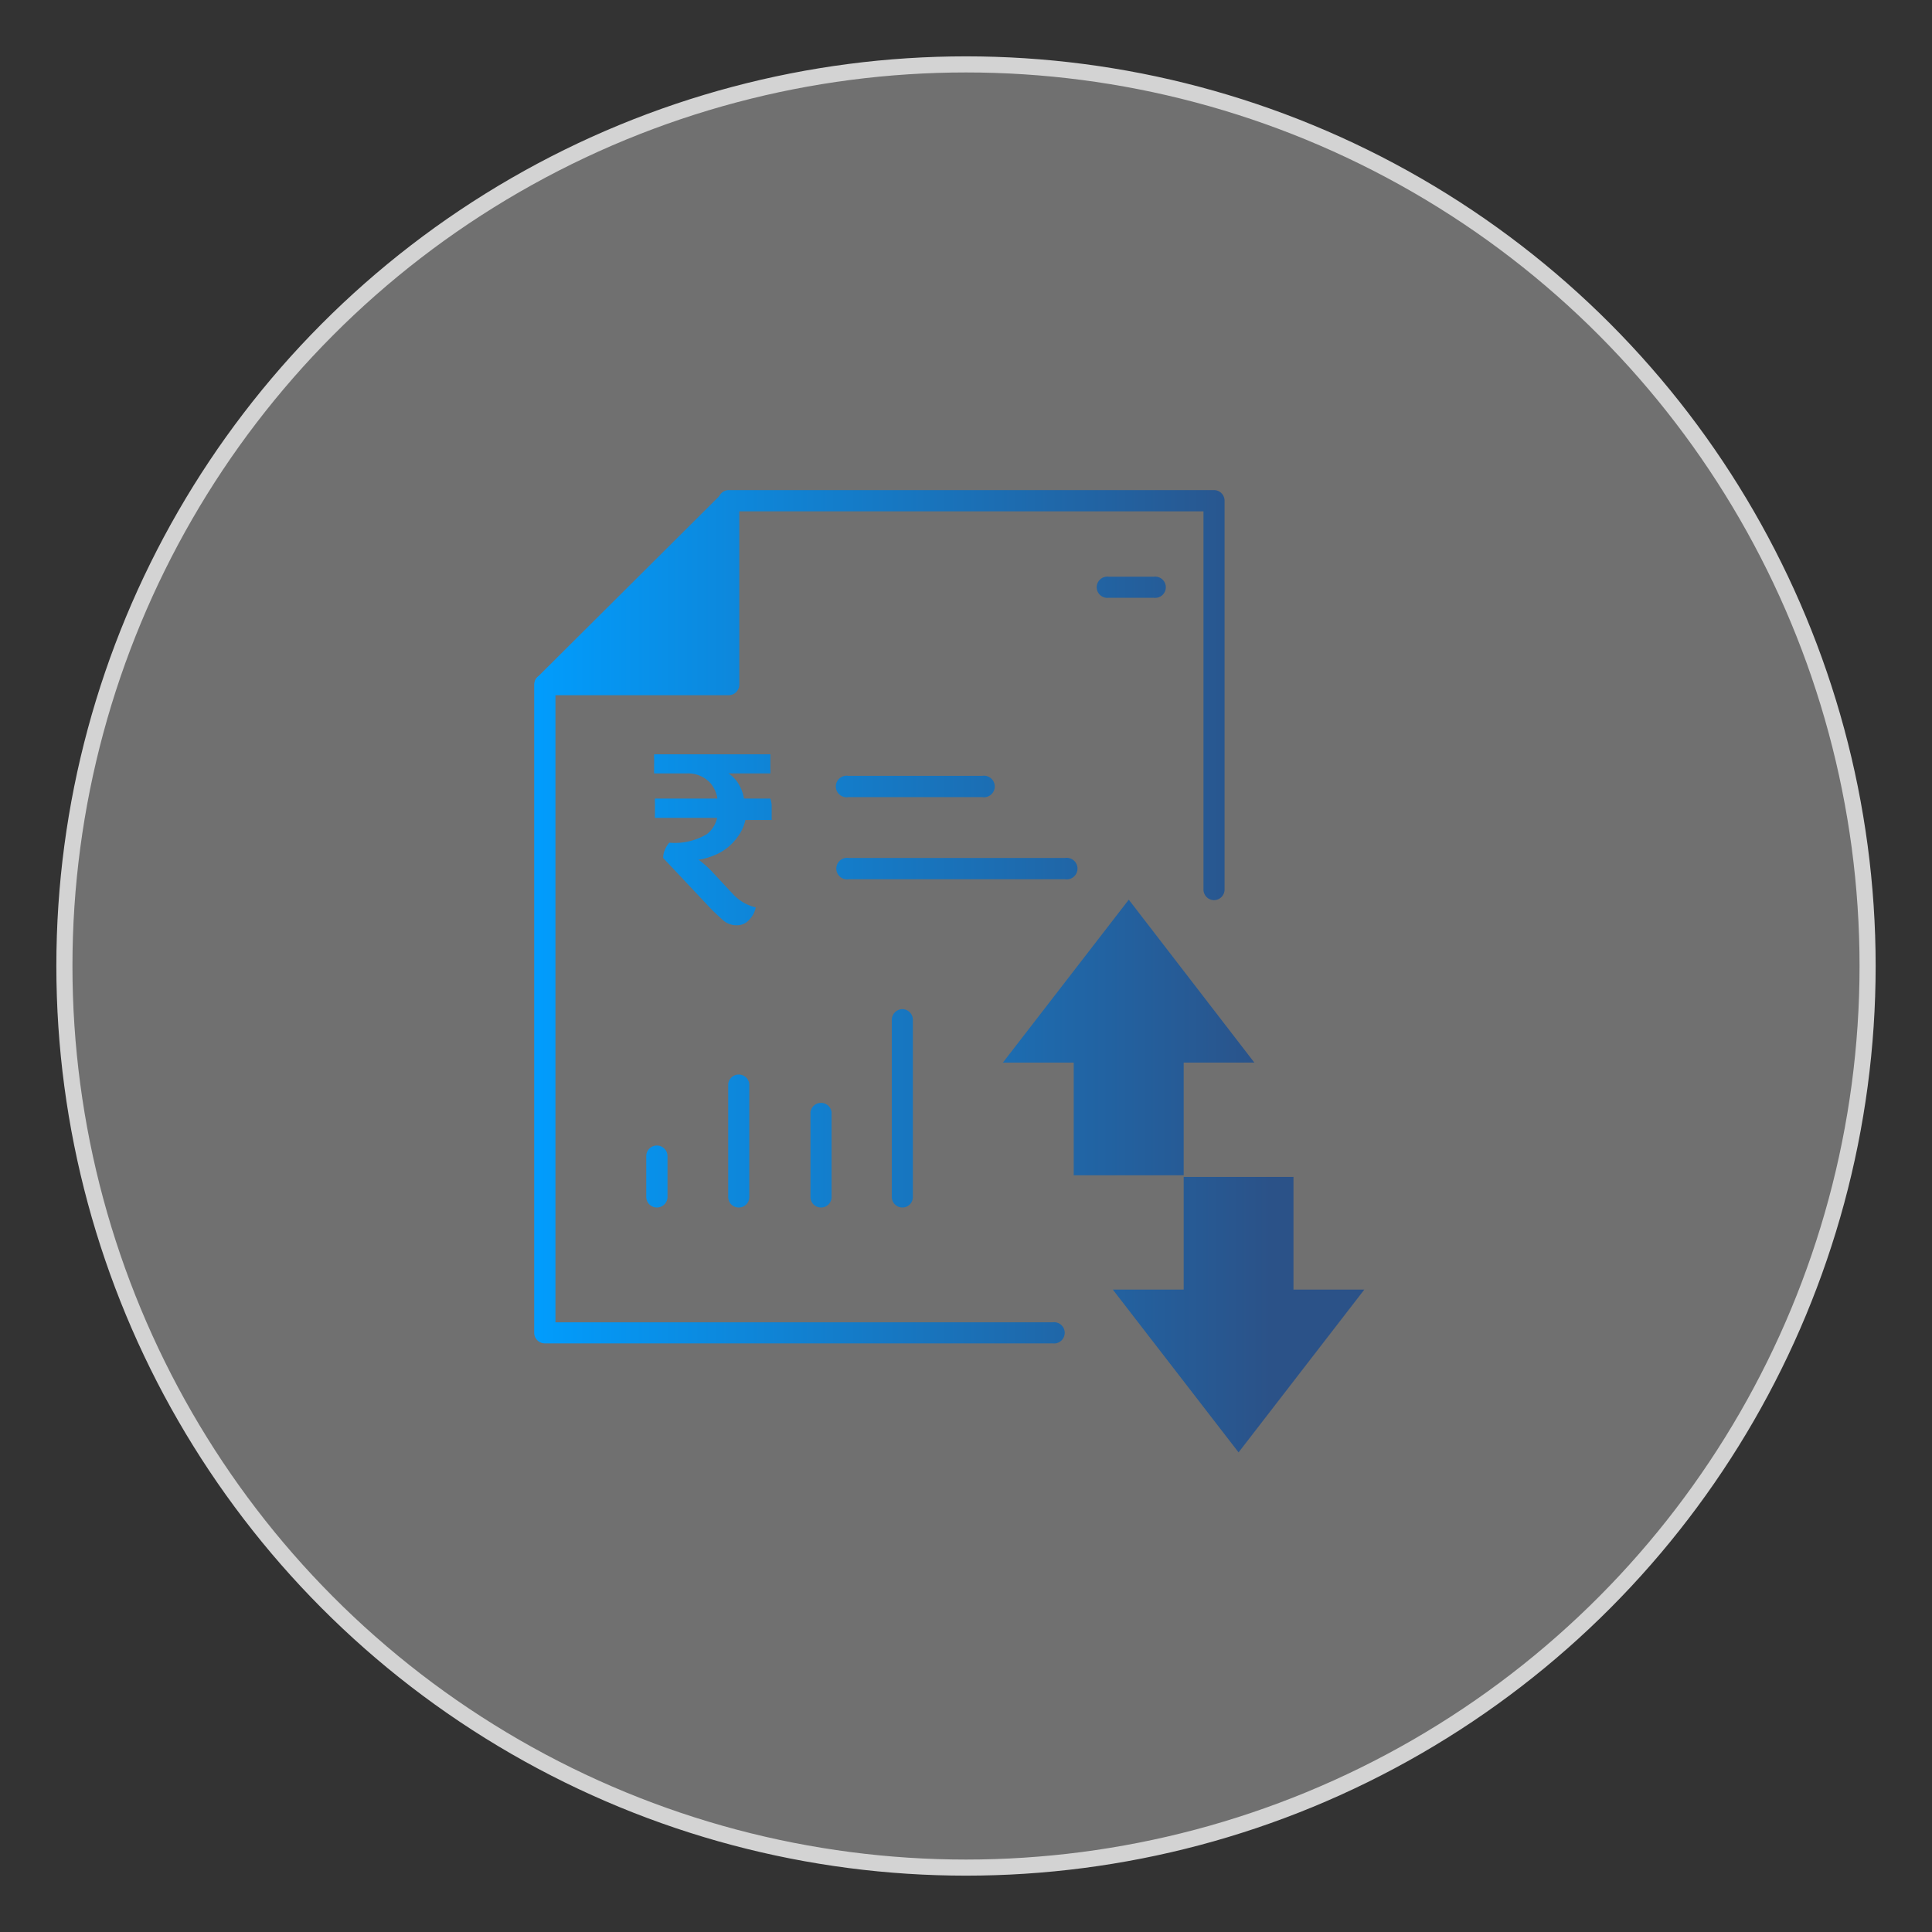 <svg id="Layer_1" data-name="Layer 1" xmlns="http://www.w3.org/2000/svg" xmlns:xlink="http://www.w3.org/1999/xlink" viewBox="0 0 120 120"><rect x="0" y="0" width="120" height="120" fill="#333333" stroke="none"/><defs><style>.cls-1{fill:#fff;fill-opacity:0.3;stroke:#d3d3d3;stroke-miterlimit:10;}.cls-2{fill:url(#linear-gradient);}.cls-3{fill:url(#linear-gradient-2);}.cls-4{fill:url(#linear-gradient-3);}.cls-5{fill:url(#linear-gradient-4);}.cls-6{fill:url(#linear-gradient-5);}.cls-7{fill:url(#linear-gradient-6);}.cls-8{fill:url(#linear-gradient-7);}.cls-9{fill:url(#linear-gradient-8);}.cls-10{fill:url(#linear-gradient-9);}.cls-11{fill:url(#linear-gradient-11);}.cls-12{fill:url(#linear-gradient-12);}.cls-13{fill:url(#linear-gradient-13);}.cls-14{fill:url(#linear-gradient-14);}.cls-15{fill:url(#linear-gradient-15);}</style><linearGradient id="linear-gradient" x1="32.27" y1="62.66" x2="78.96" y2="62.66" gradientUnits="userSpaceOnUse"><stop offset="0" stop-color="#009eff"/><stop offset="0.37" stop-color="#1181d1"/><stop offset="1" stop-color="#2b5288"/></linearGradient><linearGradient id="linear-gradient-2" x1="32.27" y1="43.17" x2="78.96" y2="43.17" xlink:href="#linear-gradient"/><linearGradient id="linear-gradient-3" x1="32.27" y1="36.82" x2="78.96" y2="36.82" xlink:href="#linear-gradient"/><linearGradient id="linear-gradient-4" x1="32.27" y1="36.81" x2="78.96" y2="36.81" xlink:href="#linear-gradient"/><linearGradient id="linear-gradient-5" x1="32.27" y1="64.49" x2="78.96" y2="64.49" xlink:href="#linear-gradient"/><linearGradient id="linear-gradient-6" x1="32.27" y1="81.64" x2="78.96" y2="81.64" xlink:href="#linear-gradient"/><linearGradient id="linear-gradient-7" x1="32.27" y1="48.85" x2="78.96" y2="48.85" xlink:href="#linear-gradient"/><linearGradient id="linear-gradient-8" x1="32.27" y1="53.95" x2="78.96" y2="53.95" xlink:href="#linear-gradient"/><linearGradient id="linear-gradient-9" x1="32.27" y1="36.47" x2="78.96" y2="36.47" xlink:href="#linear-gradient"/><linearGradient id="linear-gradient-11" x1="32.27" y1="73.09" x2="78.96" y2="73.09" xlink:href="#linear-gradient"/><linearGradient id="linear-gradient-12" x1="32.27" y1="70.85" x2="78.96" y2="70.85" xlink:href="#linear-gradient"/><linearGradient id="linear-gradient-13" x1="32.27" y1="71.73" x2="78.96" y2="71.73" xlink:href="#linear-gradient"/><linearGradient id="linear-gradient-14" x1="32.27" y1="68.86" x2="78.96" y2="68.86" xlink:href="#linear-gradient"/><linearGradient id="linear-gradient-15" x1="32.27" y1="52.26" x2="78.96" y2="52.26" xlink:href="#linear-gradient"/></defs><circle class="cls-1" cx="60" cy="60" r="56"/><path class="cls-2" d="M65.39,83.44H33.84a.66.66,0,0,1-.66-.66V42.53a.66.66,0,0,1,1.32,0v39.6H65.39a.66.66,0,1,1,0,1.31Z"/><path class="cls-3" d="M75.4,55.91a.66.66,0,0,1-.65-.66V31.76H45.27a.66.66,0,0,1,0-1.32H75.4a.66.66,0,0,1,.66.66V55.25A.66.66,0,0,1,75.4,55.91Z"/><path class="cls-4" d="M45.27,42.53H33.84L45.27,31.1Z"/><path class="cls-5" d="M45.52,30.49a.74.74,0,0,0-.25,0,.63.63,0,0,0-.47.2h0L33.38,42.06h0a.78.78,0,0,0-.14.2.7.7,0,0,0,0,.25v.07a.68.68,0,0,0,.66.6H45.26a.66.66,0,0,0,.66-.66V31.1A.68.68,0,0,0,45.52,30.49Zm-.91,2.2v9.18H35.42Z"/><path class="cls-6" d="M77.91,66H73.52v7H66.69V66h-4.4l7.82-10.12Z"/><path class="cls-7" d="M84.74,80.1,76.93,90.21,69.12,80.1h4.4v-7h6.82v7Z"/><path class="cls-8" d="M61,49.51h-8.3a.67.67,0,1,1,0-1.32H61a.67.67,0,1,1,0,1.32Z"/><path class="cls-9" d="M66.14,54.61H52.73a.67.67,0,1,1,0-1.32H66.14a.67.67,0,1,1,0,1.32Z"/><path class="cls-10" d="M71.67,37.13H68.86a.66.66,0,1,1,0-1.31h2.81a.66.66,0,1,1,0,1.31Z"/><path class="cls-10" d="M64.39,37.13H56a.66.66,0,1,1,0-1.31h8.41a.66.66,0,0,1,0,1.31Z"/><path class="cls-11" d="M40.8,75a.66.66,0,0,1-.66-.66V71.81a.66.66,0,0,1,1.32,0v2.56A.66.66,0,0,1,40.8,75Z"/><path class="cls-12" d="M45.88,75a.65.65,0,0,1-.65-.66V67.32a.66.66,0,0,1,1.31,0v7.05A.65.65,0,0,1,45.88,75Z"/><path class="cls-13" d="M51,75a.65.65,0,0,1-.66-.66V69.08a.66.66,0,0,1,1.31,0v5.29A.65.65,0,0,1,51,75Z"/><path class="cls-14" d="M56.05,75a.66.66,0,0,1-.66-.66v-11a.67.67,0,0,1,.66-.66.66.66,0,0,1,.65.66v11A.65.65,0,0,1,56.05,75Z"/><path class="cls-15" d="M47.93,50c0,.1,0,.21,0,.32s0,.21,0,.31,0,.2,0,.3l-1.63,0A2.74,2.74,0,0,1,45.8,52a3.22,3.22,0,0,1-1.33,1.08,4.33,4.33,0,0,1-1.13.33l.07,0a6.57,6.57,0,0,1,.77.68l1.38,1.48a3,3,0,0,0,.69.53,3.11,3.11,0,0,0,.69.26,1.5,1.5,0,0,1-.38.74,1,1,0,0,1-.81.37,1.27,1.27,0,0,1-.86-.33c-.24-.22-.48-.44-.7-.66l-3-3.19a1.23,1.23,0,0,1,.1-.49,1.67,1.67,0,0,1,.28-.46,3.87,3.87,0,0,0,2.35-.54,1.77,1.77,0,0,0,.62-1l-3.86,0a2.93,2.93,0,0,1,0-.29c0-.1,0-.21,0-.32s0-.2,0-.31a2,2,0,0,1,0-.28l3.88,0a1.94,1.94,0,0,0-.47-1,1.89,1.89,0,0,0-1.46-.56h-2a2,2,0,0,1,0-.28,3,3,0,0,1,0-.31c0-.11,0-.22,0-.32a2,2,0,0,1,0-.28h7.22a2,2,0,0,1,0,.28c0,.1,0,.2,0,.32s0,.2,0,.3a1.92,1.92,0,0,1,0,.29h-2.6a2,2,0,0,1,.69.77,2.55,2.55,0,0,1,.27.79h1.64A1.86,1.86,0,0,1,47.93,50Z"/></svg>